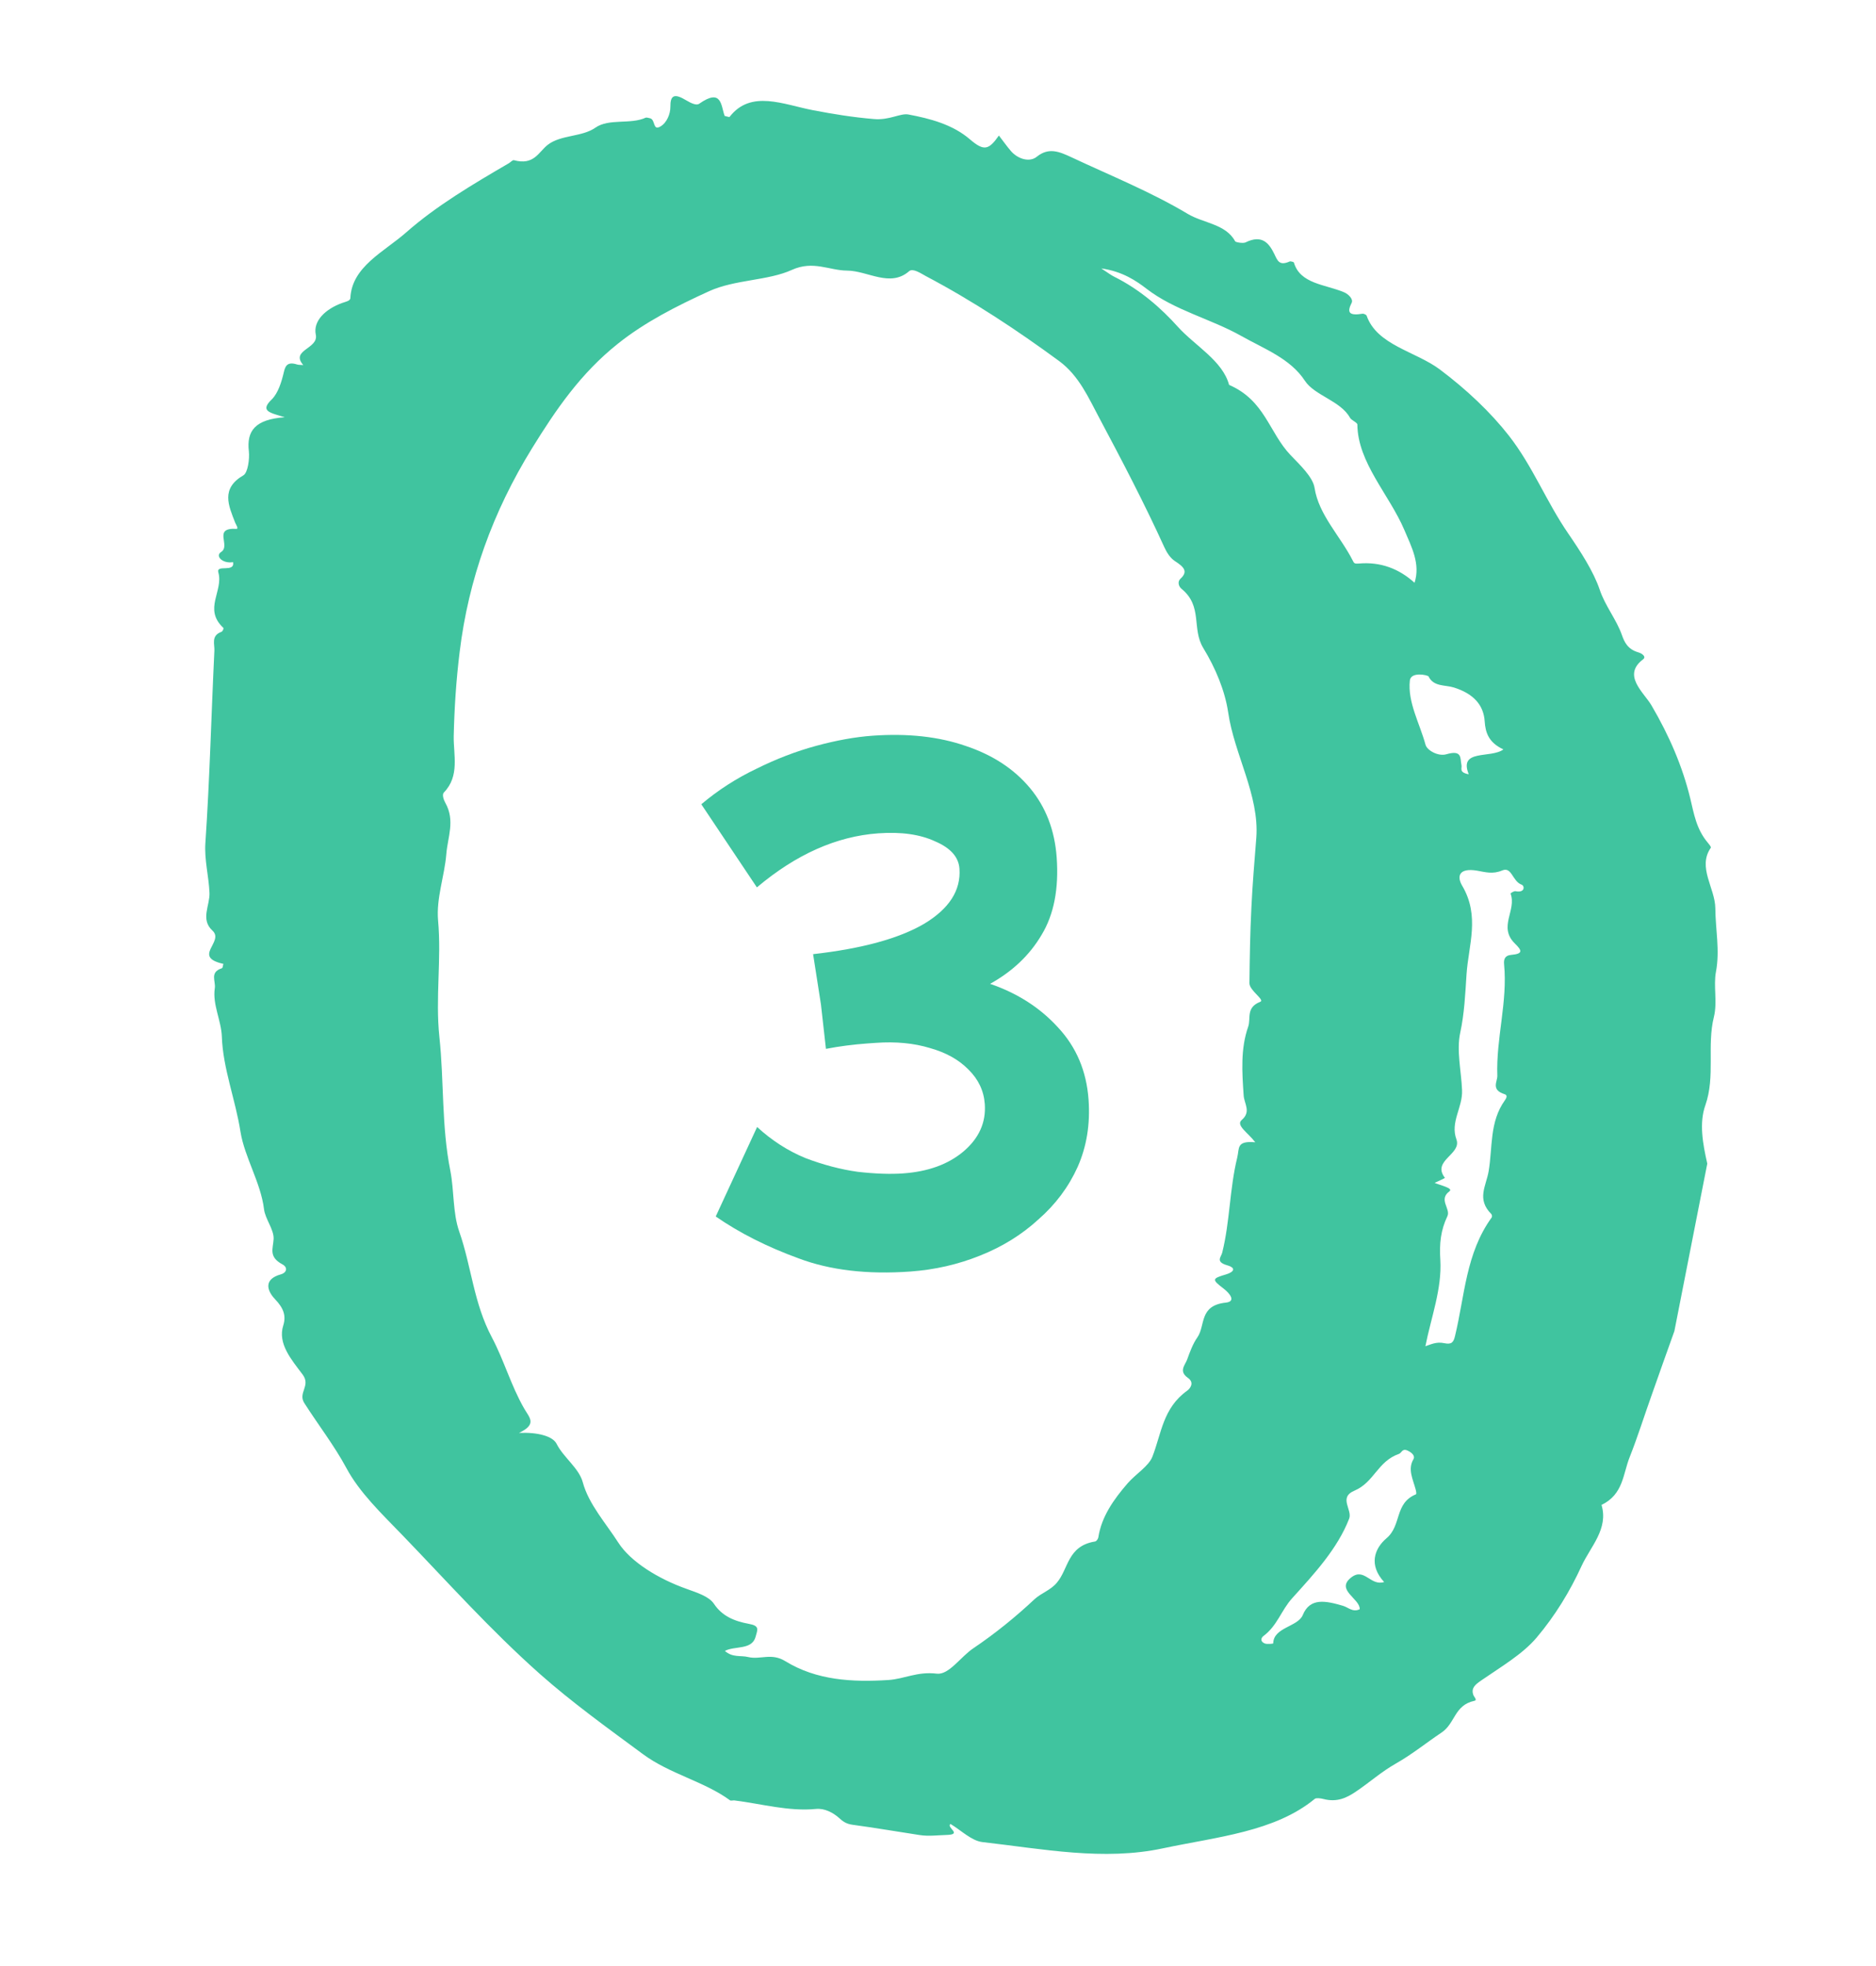 <svg width="83" height="87" viewBox="0 0 83 87" fill="none" xmlns="http://www.w3.org/2000/svg">
<path d="M40.198 5.067C39.833 4.995 39.354 5.332 38.653 5.266C37.742 5.19 36.871 5.049 35.979 4.878C34.666 4.628 33.22 3.952 32.278 5.173C32.269 5.189 32.159 5.15 32.063 5.131C31.892 4.693 31.953 3.874 30.93 4.593C30.801 4.679 30.558 4.554 30.373 4.446C29.825 4.112 29.654 4.215 29.659 4.731C29.66 5.038 29.505 5.43 29.221 5.595C28.868 5.803 29.008 5.289 28.757 5.232C28.692 5.219 28.604 5.189 28.567 5.207C27.892 5.518 26.944 5.229 26.343 5.648C25.747 6.068 24.815 5.957 24.236 6.406C23.828 6.722 23.631 7.331 22.735 7.087C22.683 7.072 22.589 7.177 22.514 7.222C20.907 8.159 19.303 9.109 17.974 10.28C16.989 11.147 15.569 11.793 15.501 13.186C15.498 13.317 15.291 13.349 15.14 13.404C14.39 13.675 13.845 14.207 13.972 14.807C14.105 15.438 12.83 15.481 13.418 16.151C13.325 16.141 13.228 16.152 13.144 16.127C12.683 15.976 12.615 16.236 12.559 16.463C12.458 16.895 12.304 17.393 12.027 17.667C11.476 18.198 11.95 18.261 12.597 18.46C11.283 18.556 10.904 19.065 11.011 19.972C11.046 20.307 10.966 20.91 10.77 21.029C9.762 21.615 10.107 22.36 10.407 23.13C10.45 23.228 10.571 23.405 10.455 23.399C9.39 23.339 10.231 24.143 9.779 24.425C9.505 24.602 9.854 24.951 10.311 24.871C10.4 25.353 9.558 24.957 9.659 25.322C9.898 26.149 8.984 26.941 9.88 27.777C9.908 27.804 9.854 27.934 9.794 27.956C9.325 28.128 9.503 28.504 9.485 28.794C9.347 31.626 9.279 34.471 9.087 37.297C9.036 38.041 9.238 38.771 9.268 39.501C9.292 40.059 8.858 40.677 9.397 41.171C9.946 41.67 8.477 42.332 9.883 42.646C9.858 42.714 9.864 42.826 9.811 42.841C9.263 43.019 9.554 43.413 9.503 43.726C9.396 44.442 9.788 45.146 9.815 45.862C9.862 47.269 10.42 48.661 10.639 50.072C10.82 51.198 11.536 52.323 11.68 53.493C11.732 53.938 12.123 54.393 12.106 54.816C12.084 55.242 11.868 55.604 12.494 55.94C12.736 56.069 12.701 56.305 12.424 56.383C11.645 56.6 11.818 57.111 12.164 57.477C12.549 57.877 12.666 58.215 12.533 58.641C12.274 59.446 12.898 60.161 13.389 60.815C13.764 61.319 13.17 61.616 13.464 62.078C14.074 63.033 14.786 63.953 15.318 64.939C15.901 66.034 16.883 66.968 17.806 67.924C19.794 69.985 21.687 72.108 23.877 74.055C25.302 75.319 26.881 76.455 28.445 77.61C29.638 78.492 31.154 78.815 32.3 79.654C32.334 79.682 32.429 79.65 32.5 79.659C33.698 79.809 34.891 80.154 36.108 80.035C36.472 80 36.848 80.189 37.118 80.43C37.284 80.582 37.434 80.696 37.712 80.734C38.706 80.869 39.694 81.038 40.685 81.19C41.091 81.253 41.481 81.197 41.879 81.186C42.608 81.167 41.85 80.852 42.053 80.7C42.522 80.98 42.983 81.445 43.463 81.501C46.137 81.805 48.827 82.342 51.46 81.776C53.846 81.27 56.401 81.047 58.171 79.588C58.231 79.54 58.427 79.562 58.544 79.593C59.159 79.757 59.593 79.535 59.985 79.271C60.589 78.866 61.119 78.386 61.764 78.023C62.493 77.608 63.105 77.106 63.779 76.655C64.39 76.247 64.335 75.448 65.227 75.252C65.383 75.223 65.206 75.073 65.18 74.979C65.082 74.679 65.274 74.529 65.544 74.343C66.403 73.749 67.361 73.192 67.985 72.454C68.807 71.482 69.467 70.393 69.976 69.279C70.372 68.424 71.173 67.644 70.856 66.585C71.831 66.111 71.801 65.211 72.105 64.461C72.46 63.563 72.746 62.644 73.069 61.74C73.401 60.787 73.743 59.84 74.08 58.893C74.565 56.423 75.05 53.954 75.535 51.484C75.338 50.611 75.167 49.691 75.452 48.895C75.898 47.619 75.511 46.265 75.828 44.993C75.99 44.339 75.8 43.629 75.919 42.996C76.099 42.051 75.897 41.117 75.891 40.183C75.882 39.291 75.091 38.373 75.69 37.511C75.715 37.469 75.62 37.361 75.566 37.294C75.044 36.681 74.945 35.992 74.781 35.321C74.439 33.912 73.857 32.558 73.067 31.21C72.72 30.622 71.755 29.879 72.698 29.169C72.843 29.057 72.659 28.914 72.485 28.863C72.015 28.728 71.866 28.405 71.759 28.099C71.52 27.413 71.014 26.806 70.776 26.09C70.504 25.287 69.934 24.409 69.388 23.611C68.411 22.192 67.823 20.645 66.763 19.282C65.942 18.231 64.878 17.229 63.702 16.346C62.632 15.544 60.916 15.275 60.461 13.959C60.445 13.926 60.337 13.875 60.292 13.879C59.669 13.982 59.59 13.818 59.801 13.399C59.882 13.24 59.669 13.015 59.453 12.926C58.628 12.581 57.516 12.562 57.245 11.611C57.238 11.592 57.095 11.551 57.058 11.569C56.6 11.773 56.523 11.537 56.381 11.24C56.153 10.778 55.851 10.357 55.104 10.726C55.005 10.774 54.674 10.726 54.645 10.674C54.237 9.912 53.235 9.873 52.556 9.467C50.923 8.49 49.139 7.773 47.408 6.96C46.871 6.71 46.403 6.507 45.874 6.932C45.561 7.19 45.048 7.046 44.733 6.691C44.546 6.475 44.39 6.248 44.194 5.997C43.745 6.637 43.537 6.699 42.916 6.168C42.148 5.506 41.145 5.245 40.198 5.067ZM62.259 64.172C62.454 64.257 62.625 64.41 62.533 64.566C62.274 65.005 62.511 65.444 62.63 65.889C62.649 65.965 62.684 66.1 62.641 66.117C61.687 66.513 62.021 67.486 61.345 68.057C60.796 68.524 60.553 69.252 61.238 69.995C60.637 70.188 60.367 69.343 59.789 69.788C59.066 70.344 60.174 70.724 60.159 71.198C59.851 71.346 59.661 71.121 59.419 71.048C58.664 70.828 57.959 70.668 57.636 71.461C57.417 71.98 56.342 71.999 56.331 72.709C56.333 72.726 56.077 72.752 55.972 72.719C55.743 72.636 55.787 72.469 55.898 72.385C56.513 71.926 56.685 71.249 57.169 70.713C58.153 69.624 59.172 68.525 59.69 67.195C59.847 66.795 59.199 66.259 59.929 65.951C60.8 65.581 60.948 64.656 61.894 64.326C62.013 64.285 62.031 64.08 62.259 64.172ZM67.325 39.144C67.455 39.191 67.481 39.516 67.051 39.431C66.987 39.418 66.823 39.514 66.834 39.542C67.106 40.285 66.273 41.004 67.021 41.743C67.329 42.046 67.411 42.199 66.86 42.248C66.566 42.271 66.528 42.464 66.545 42.659C66.707 44.335 66.187 45.933 66.246 47.593C66.257 47.847 65.95 48.217 66.565 48.41C66.728 48.459 66.632 48.607 66.578 48.685C65.894 49.642 66.042 50.762 65.861 51.825C65.75 52.477 65.319 53.052 65.981 53.715C66.013 53.751 66.02 53.829 65.996 53.867C64.847 55.456 64.806 57.336 64.374 59.112C64.31 59.381 64.231 59.498 63.899 59.428C63.541 59.349 63.283 59.495 63.064 59.562C63.313 58.295 63.801 57.028 63.725 55.743C63.677 55.022 63.743 54.426 64.037 53.81C64.192 53.478 63.629 53.078 64.125 52.711C64.314 52.57 63.741 52.449 63.473 52.336C63.639 52.258 63.933 52.124 63.929 52.115C63.328 51.345 64.68 51.078 64.437 50.412C64.153 49.641 64.72 48.998 64.686 48.233C64.652 47.387 64.433 46.483 64.605 45.691C64.79 44.837 64.828 43.962 64.884 43.108C64.969 41.821 65.49 40.535 64.689 39.184C64.439 38.756 64.566 38.393 65.339 38.52C65.722 38.586 66.036 38.691 66.467 38.511C66.892 38.335 66.908 38.994 67.325 39.144ZM63.204 29.929C63.426 30.39 63.935 30.298 64.314 30.415C65.218 30.695 65.641 31.213 65.687 31.916C65.72 32.404 65.855 32.852 66.515 33.157C65.959 33.572 64.524 33.124 64.982 34.257C64.525 34.172 64.695 33.988 64.66 33.849C64.595 33.559 64.712 33.16 63.99 33.372C63.629 33.476 63.136 33.2 63.069 32.949C62.813 32.004 62.272 31.071 62.376 30.111C62.418 29.702 63.177 29.868 63.204 29.929ZM51.505 24.193C51.61 24.423 51.76 24.682 51.988 24.829C52.389 25.087 52.573 25.289 52.225 25.608C52.089 25.735 52.142 25.95 52.282 26.058C53.223 26.835 52.714 27.809 53.236 28.67C53.785 29.57 54.197 30.567 54.339 31.524C54.609 33.383 55.722 35.187 55.583 37.064C55.503 38.092 55.413 39.122 55.365 40.161C55.309 41.27 55.291 42.383 55.279 43.497C55.27 43.823 55.975 44.239 55.758 44.324C55.111 44.576 55.352 45.058 55.224 45.425C54.882 46.397 54.952 47.433 55.023 48.465C55.045 48.832 55.367 49.185 54.938 49.552C54.662 49.788 55.218 50.114 55.536 50.539C54.686 50.465 54.843 50.799 54.737 51.225C54.399 52.608 54.418 54.043 54.075 55.42C54.031 55.616 53.756 55.826 54.299 55.983C54.722 56.105 54.569 56.288 54.249 56.383C53.62 56.57 53.602 56.605 54.141 57.017C54.436 57.246 54.682 57.584 54.237 57.633C53.036 57.759 53.341 58.646 52.976 59.17C52.775 59.455 52.642 59.821 52.519 60.163C52.428 60.4 52.14 60.672 52.557 60.963C52.856 61.175 52.66 61.43 52.523 61.531C51.447 62.3 51.386 63.43 50.984 64.454C50.818 64.873 50.249 65.217 49.896 65.621C49.268 66.345 48.734 67.105 48.593 68.023C48.58 68.089 48.515 68.191 48.446 68.203C47.219 68.401 47.282 69.415 46.754 70.031C46.477 70.36 46.068 70.484 45.776 70.751C44.947 71.529 44.031 72.274 43.067 72.924C42.495 73.306 41.985 74.113 41.446 74.05C40.579 73.944 40.021 74.285 39.298 74.331C37.711 74.432 36.126 74.347 34.742 73.496C34.126 73.115 33.637 73.445 33.094 73.313C32.78 73.234 32.411 73.349 32.07 73.043C32.511 72.811 33.269 73.015 33.431 72.416C33.516 72.1 33.621 71.934 33.136 71.847C32.463 71.723 31.945 71.494 31.587 70.959C31.366 70.63 30.841 70.467 30.382 70.301C29.12 69.853 27.901 69.102 27.354 68.249C26.808 67.396 26.043 66.547 25.785 65.585C25.614 64.95 24.93 64.488 24.625 63.879C24.452 63.542 23.795 63.362 22.962 63.398C23.769 63.012 23.433 62.737 23.191 62.319C22.605 61.3 22.307 60.202 21.762 59.171C20.951 57.644 20.863 56.05 20.32 54.495C20.026 53.662 20.099 52.696 19.924 51.797C19.528 49.811 19.651 47.849 19.44 45.882C19.257 44.142 19.538 42.455 19.382 40.724C19.296 39.74 19.665 38.773 19.746 37.792C19.803 37.045 20.149 36.308 19.701 35.517C19.623 35.378 19.55 35.151 19.64 35.062C20.347 34.332 20.06 33.406 20.074 32.57C20.102 31.318 20.184 30.078 20.337 28.842C20.727 25.638 21.797 22.657 23.541 19.83C24.587 18.14 25.68 16.522 27.353 15.194C28.53 14.257 29.919 13.546 31.377 12.882C32.523 12.362 33.983 12.423 35.038 11.94C35.986 11.513 36.684 11.969 37.486 11.973C38.394 11.981 39.384 12.734 40.226 11.996C40.394 11.854 40.752 12.103 40.969 12.219C43.072 13.33 45.011 14.618 46.859 15.974C47.742 16.625 48.162 17.606 48.636 18.492C49.643 20.381 50.632 22.275 51.505 24.193ZM50.733 12.781C51.964 13.73 53.564 14.104 54.906 14.858C55.951 15.446 57.086 15.861 57.734 16.849C58.159 17.499 59.317 17.735 59.728 18.484C59.79 18.595 60.05 18.692 60.054 18.783C60.069 20.469 61.465 21.884 62.13 23.442C62.458 24.214 62.849 24.947 62.584 25.785C61.903 25.166 61.084 24.847 60.113 24.934C59.931 24.949 59.908 24.923 59.849 24.801C59.306 23.727 58.343 22.78 58.16 21.585C58.086 21.106 57.511 20.567 57.099 20.137C56.138 19.126 55.973 17.721 54.379 17.029C54.093 15.959 52.867 15.296 52.111 14.458C51.393 13.656 50.443 12.81 49.284 12.237C49.142 12.166 49.016 12.065 48.724 11.876C49.674 12.011 50.278 12.432 50.733 12.781Z" fill="#40C49F"/>
<path d="M40.273 56.258C38.373 56.394 36.726 56.2 35.332 55.675C33.939 55.168 32.717 54.55 31.666 53.822L33.497 49.863C34.146 50.459 34.857 50.917 35.63 51.236C36.419 51.537 37.192 51.74 37.949 51.846C38.723 51.934 39.394 51.957 39.962 51.916C41.063 51.837 41.95 51.515 42.623 50.949C43.313 50.364 43.629 49.664 43.57 48.847C43.528 48.261 43.287 47.752 42.845 47.319C42.421 46.886 41.854 46.569 41.144 46.37C40.433 46.154 39.633 46.077 38.745 46.141L38.372 46.167C38.07 46.189 37.76 46.22 37.442 46.261C37.141 46.3 36.841 46.348 36.542 46.406L36.321 44.44L35.974 42.216C38.134 41.972 39.771 41.525 40.884 40.874C41.996 40.206 42.518 39.392 42.449 38.433C42.413 37.918 42.053 37.515 41.372 37.225C40.708 36.916 39.869 36.797 38.857 36.87C37.011 37.002 35.221 37.8 33.487 39.262L31.028 35.584C31.769 34.959 32.579 34.437 33.459 34.017C34.338 33.58 35.224 33.239 36.117 32.997C37.01 32.755 37.838 32.606 38.601 32.551C40.164 32.439 41.54 32.591 42.73 33.005C43.918 33.402 44.864 34.021 45.567 34.863C46.27 35.705 46.664 36.73 46.751 37.937C46.85 39.322 46.628 40.463 46.086 41.358C45.561 42.252 44.801 42.976 43.805 43.529C45.013 43.943 46.014 44.585 46.808 45.456C47.62 46.326 48.071 47.391 48.161 48.652C48.239 49.735 48.078 50.728 47.678 51.631C47.278 52.517 46.7 53.29 45.944 53.951C45.207 54.628 44.344 55.163 43.355 55.555C42.383 55.946 41.356 56.18 40.273 56.258Z" fill="#40C49F"/>
</svg>
